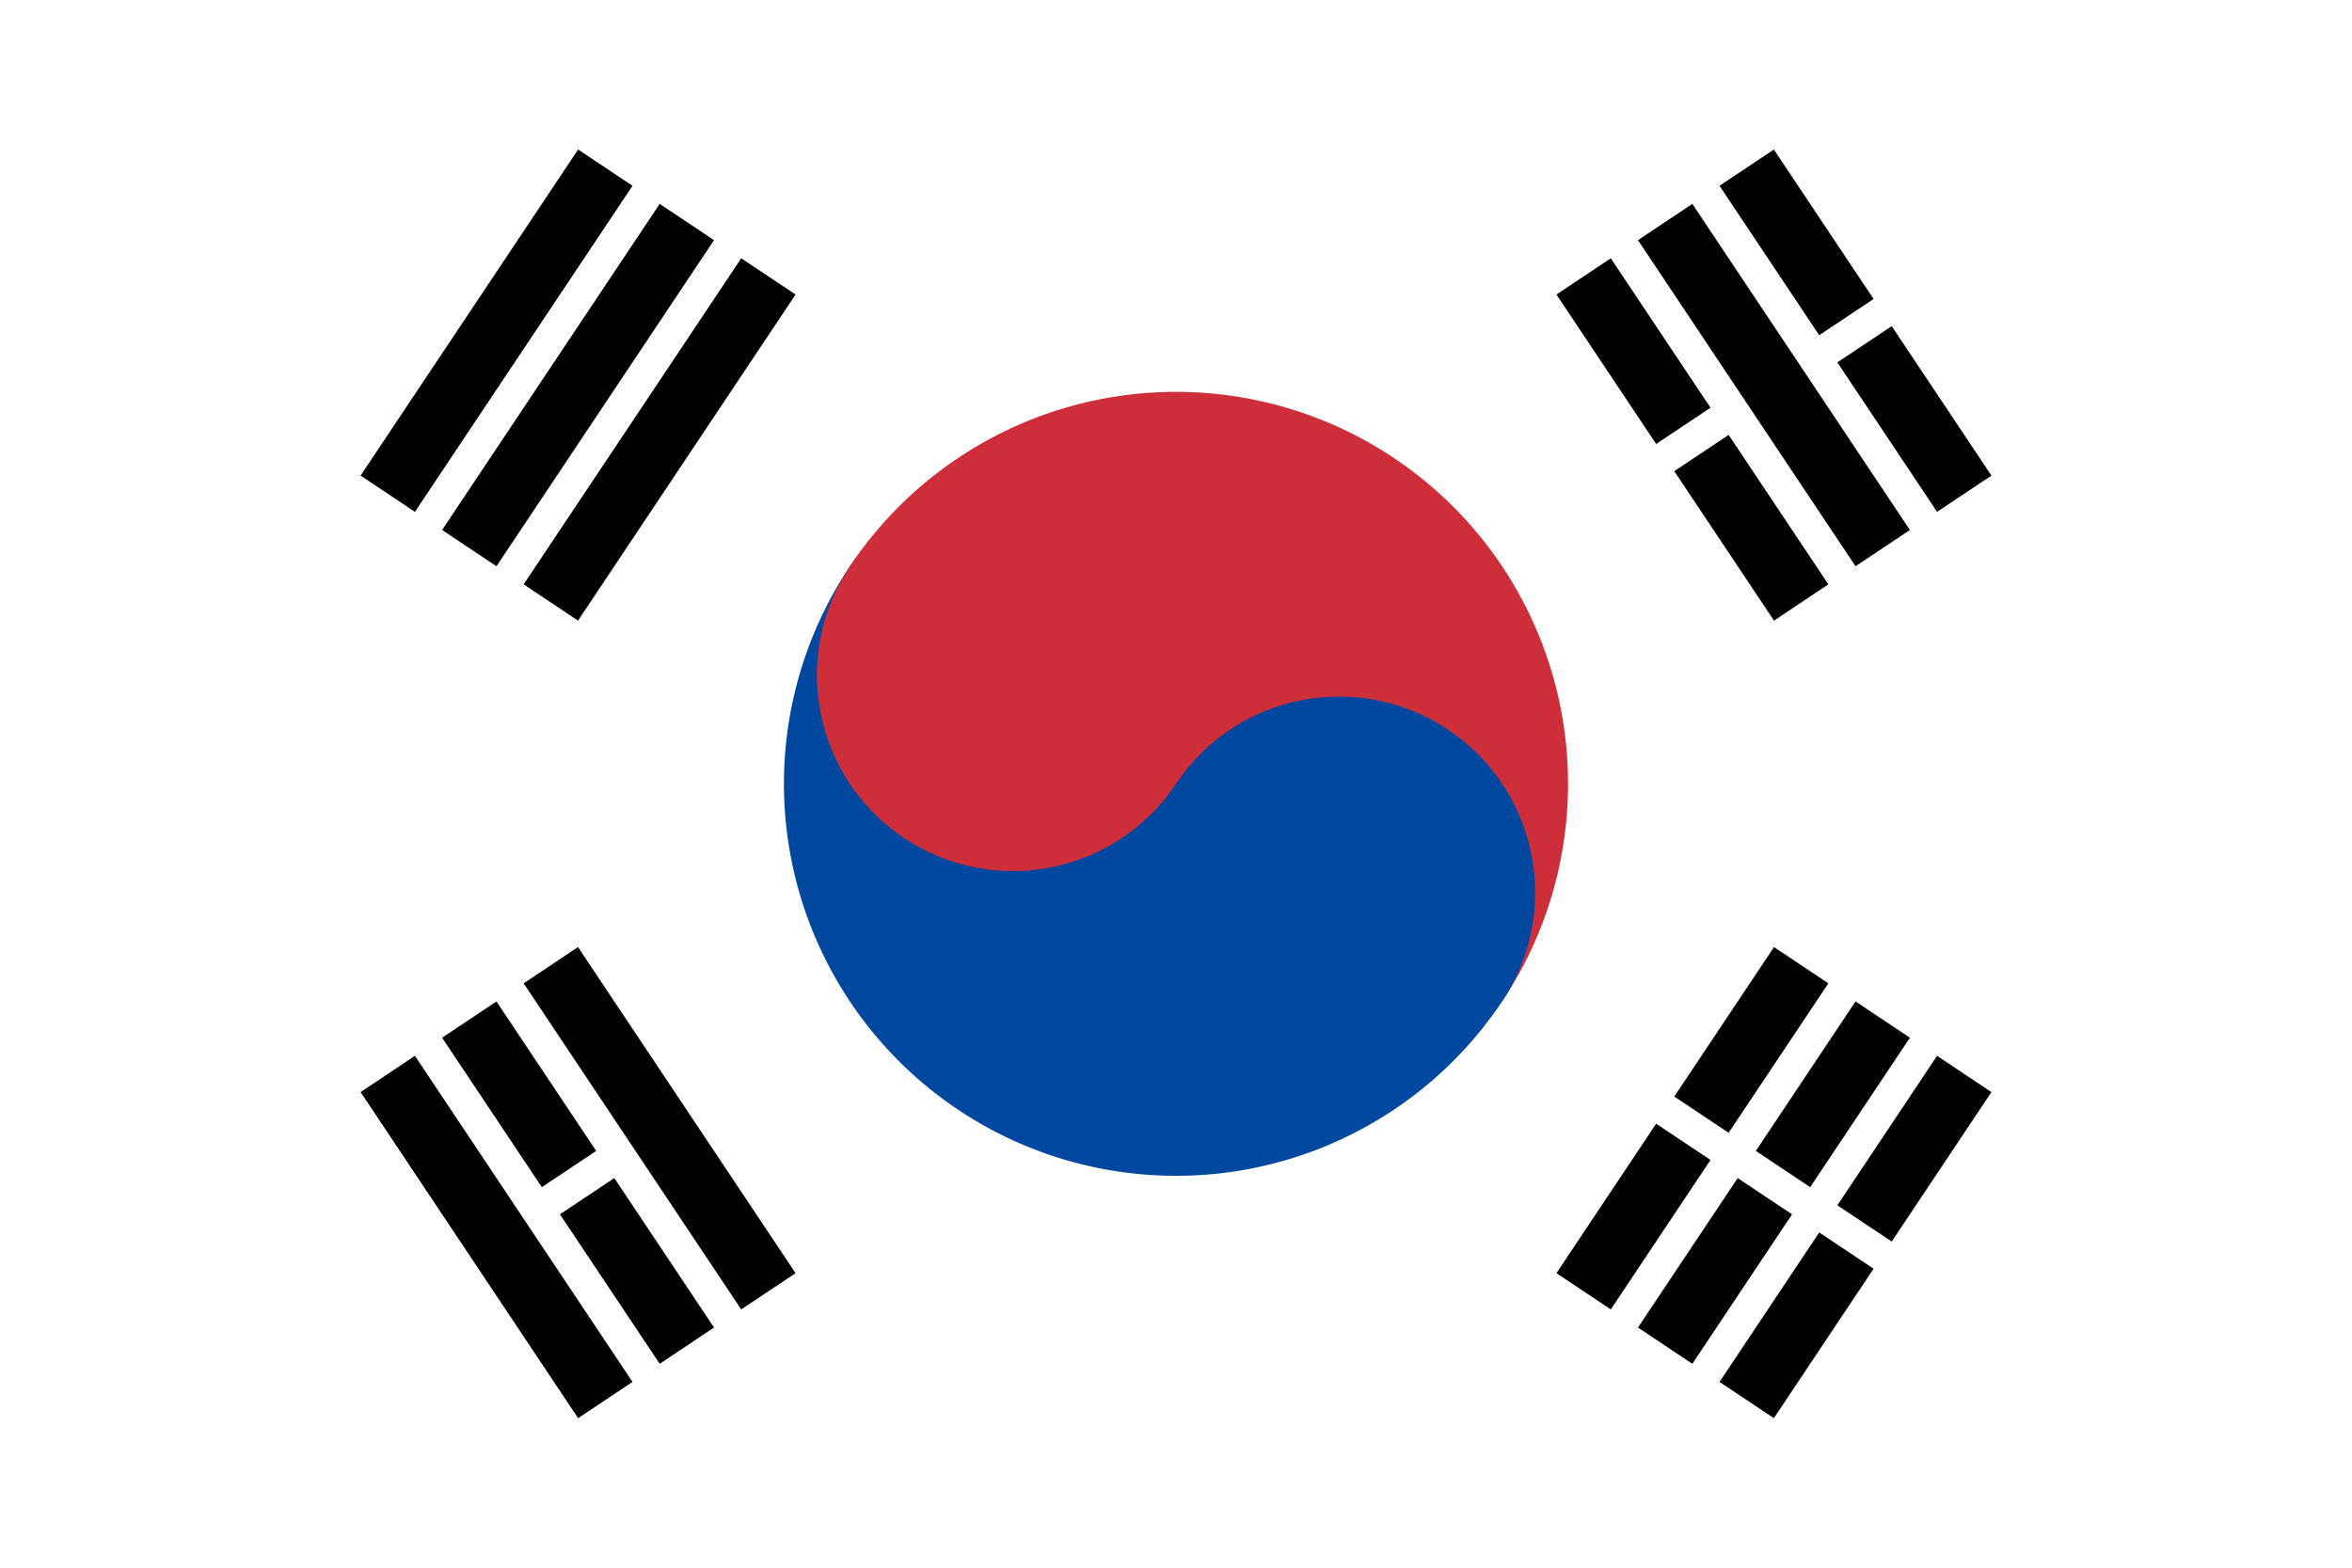 <svg height="600" viewBox="-36 -24 72 48" width="900" xmlns="http://www.w3.org/2000/svg" xmlns:xlink="http://www.w3.org/1999/xlink"><path d="m-36-24h72v48h-72z" fill="#fff"/><g transform="matrix(.555 -.832 .832 .555 0 0)"><g id="a"><path id="b" d="m-6-26h12v2h-12zm0 3h12v2h-12zm0 3h12v2h-12z"/><use xlink:href="#b" y="44"/></g><path d="m0 17v10" stroke="#fff"/><path d="m0-12a12 12 0 0 1 0 24z" fill="#cd2e3a"/><path d="m0-12a12 12 0 0 0 0 24 6 6 0 0 0 0-12z" fill="#0047a0"/><circle cy="-6" fill="#cd2e3a" r="6"/></g><g transform="matrix(-.555 -.832 .832 -.555 0 0)"><use xlink:href="#a"/><path d="m0-23.5v3m0 37.5v3.5m0 3v3" stroke="#fff"/></g></svg>